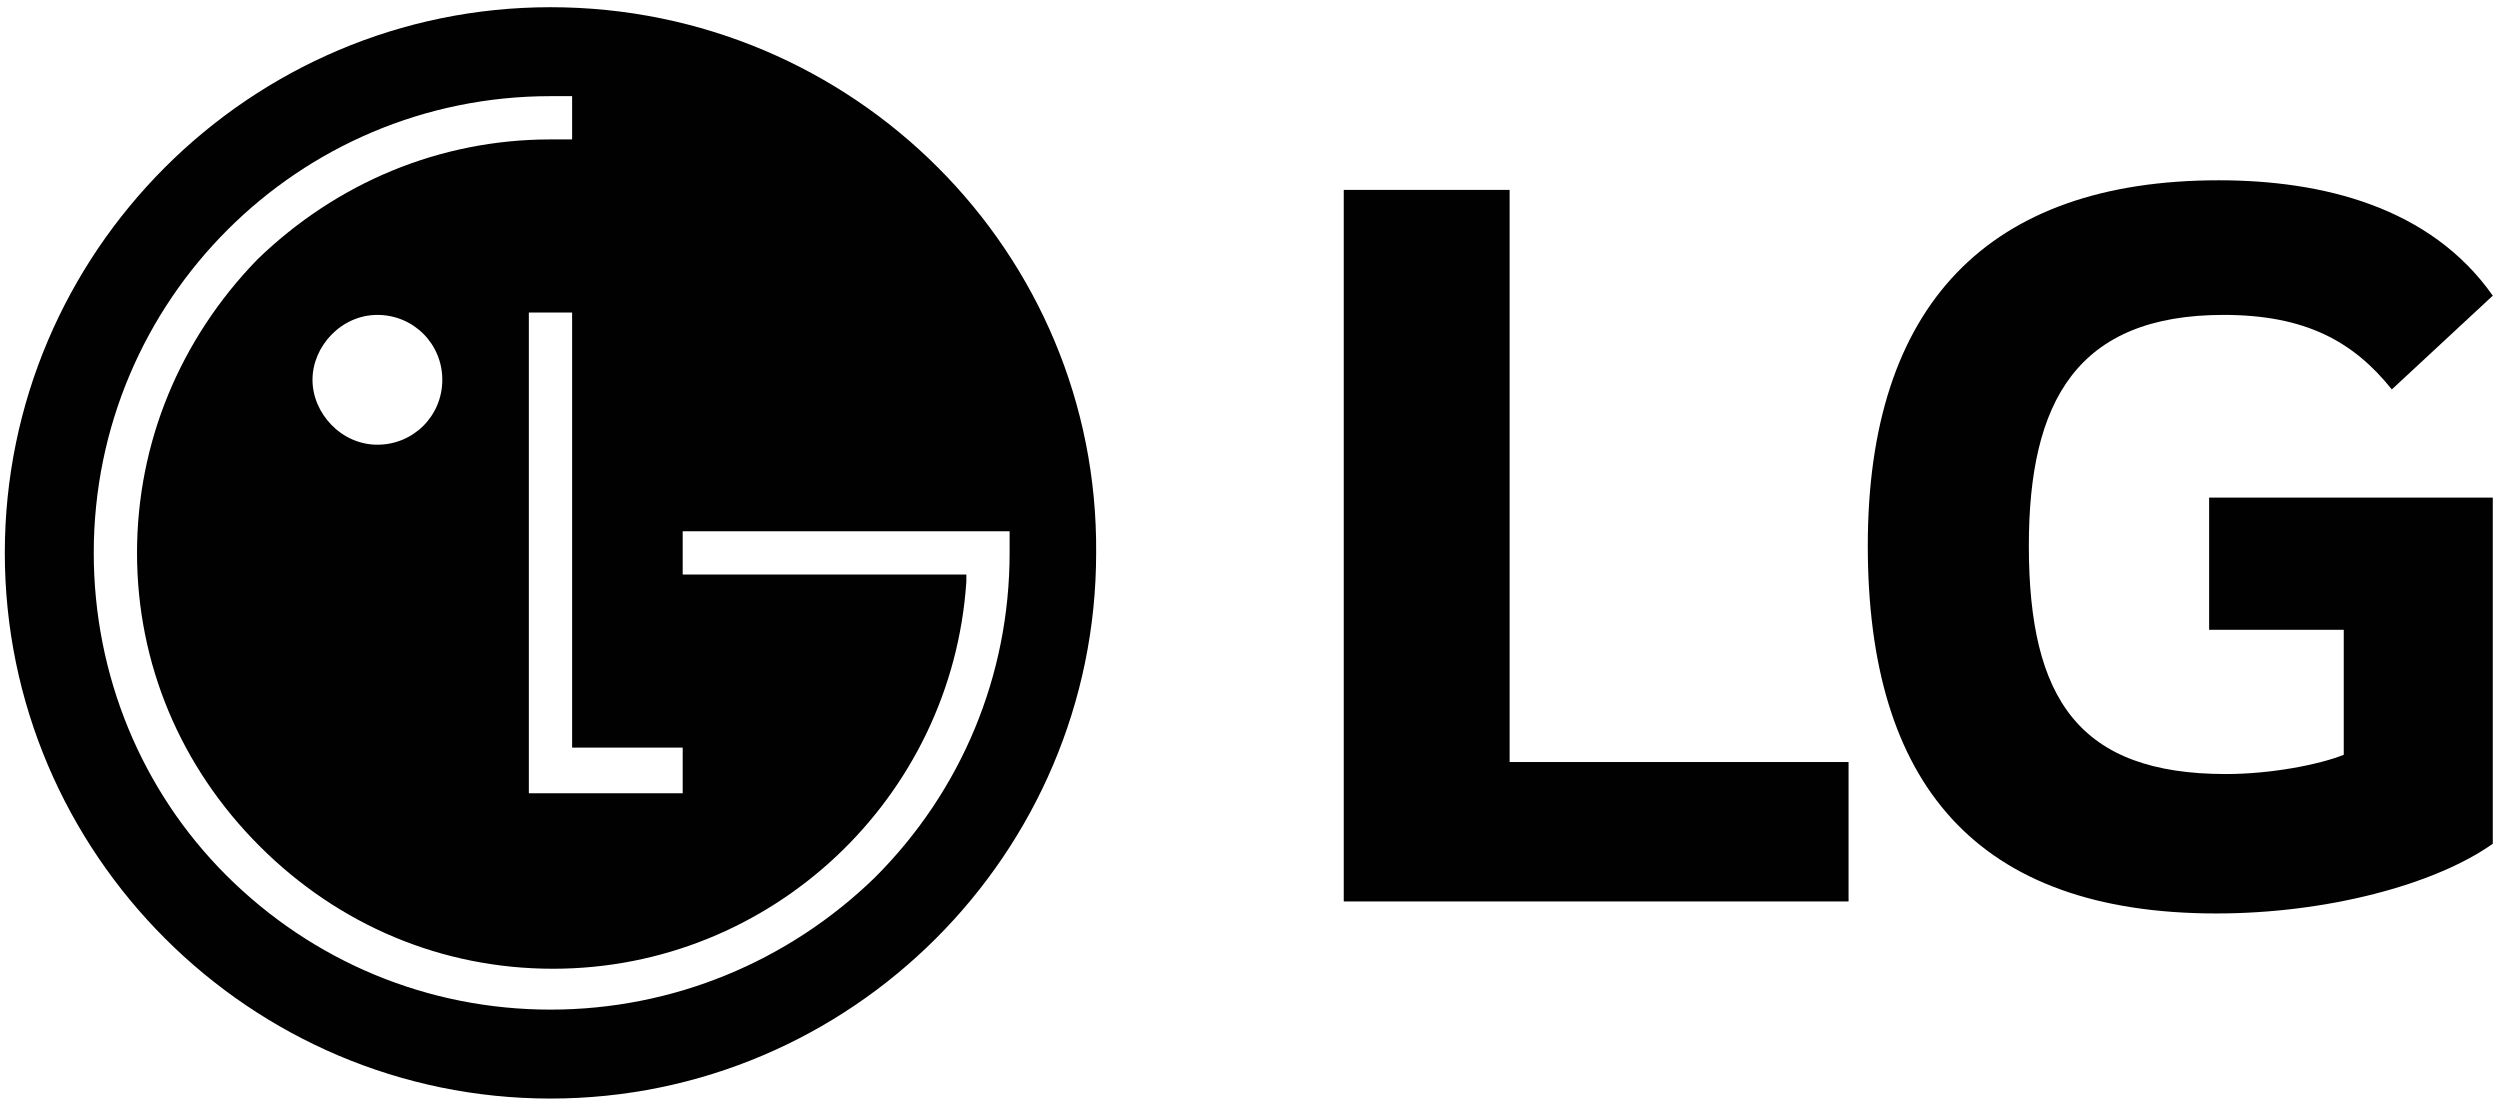 <?xml version="1.0" encoding="utf-8"?>
<!-- Generator: Adobe Illustrator 27.8.0, SVG Export Plug-In . SVG Version: 6.00 Build 0)  -->
<svg version="1.1" id="Layer_1" xmlns="http://www.w3.org/2000/svg" xmlns:xlink="http://www.w3.org/1999/xlink" x="0px" y="0px"
	 viewBox="0 0 104 46" style="enable-background:new 0 0 104 46;" xml:space="preserve">
<style type="text/css">
	.st0{fill:#010101;}
</style>
<g>
	<path class="st0" d="M22.9,0.3C10.4,0.3,0.2,10.5,0.2,23c0,12.5,10.2,22.7,22.7,22.7c12.5,0,22.7-10.2,22.7-22.7
		C45.7,10.5,35.5,0.3,22.9,0.3z M28.4,31.2V33H22V13h1.8v18.1H28.4z M42,22.1V23c0,5.1-2,9.9-5.6,13.5C32.8,40,28,42,22.9,42
		c-5.1,0-9.9-2-13.5-5.6C5.9,32.9,3.9,28.1,3.9,23c0-10.5,8.5-19,19-19c0.2,0,0.7,0,0.9,0v1.8c-0.2,0-0.7,0-0.9,0
		c-4.6,0-8.9,1.8-12.2,5C7.5,14.1,5.7,18.4,5.7,23c0,4.6,1.8,8.9,5.1,12.2c3.3,3.3,7.6,5.1,12.2,5.1c9.1,0,16.6-7.1,17.2-16.1
		c0,0,0-0.2,0-0.3H28.4v-1.8h12.8H42z M18.4,15.8c0,1.5-1.2,2.7-2.7,2.7S13,17.2,13,15.8s1.2-2.7,2.7-2.7S18.4,14.3,18.4,15.8z"/>
	<polygon class="st0" points="62.8,7.9 55.9,7.9 55.9,37.5 76.9,37.5 76.9,31.7 62.8,31.7 	"/>
	<path class="st0" d="M91.9,20.7v5.5h5.6v5.2c-1,0.4-3,0.8-4.9,0.8c-6.1,0-8.2-3.1-8.2-9.5c0-6,2-9.6,8.1-9.6c3.4,0,5.4,1.1,7,3.1
		l4.2-3.9c-2.6-3.7-7.1-4.8-11.4-4.8c-9.6,0-14.6,5.2-14.6,15.2c0,9.9,4.5,15.3,14.5,15.3c4.6,0,9.1-1.2,11.5-2.9V20.7H91.9z"/>
</g>
</svg>
